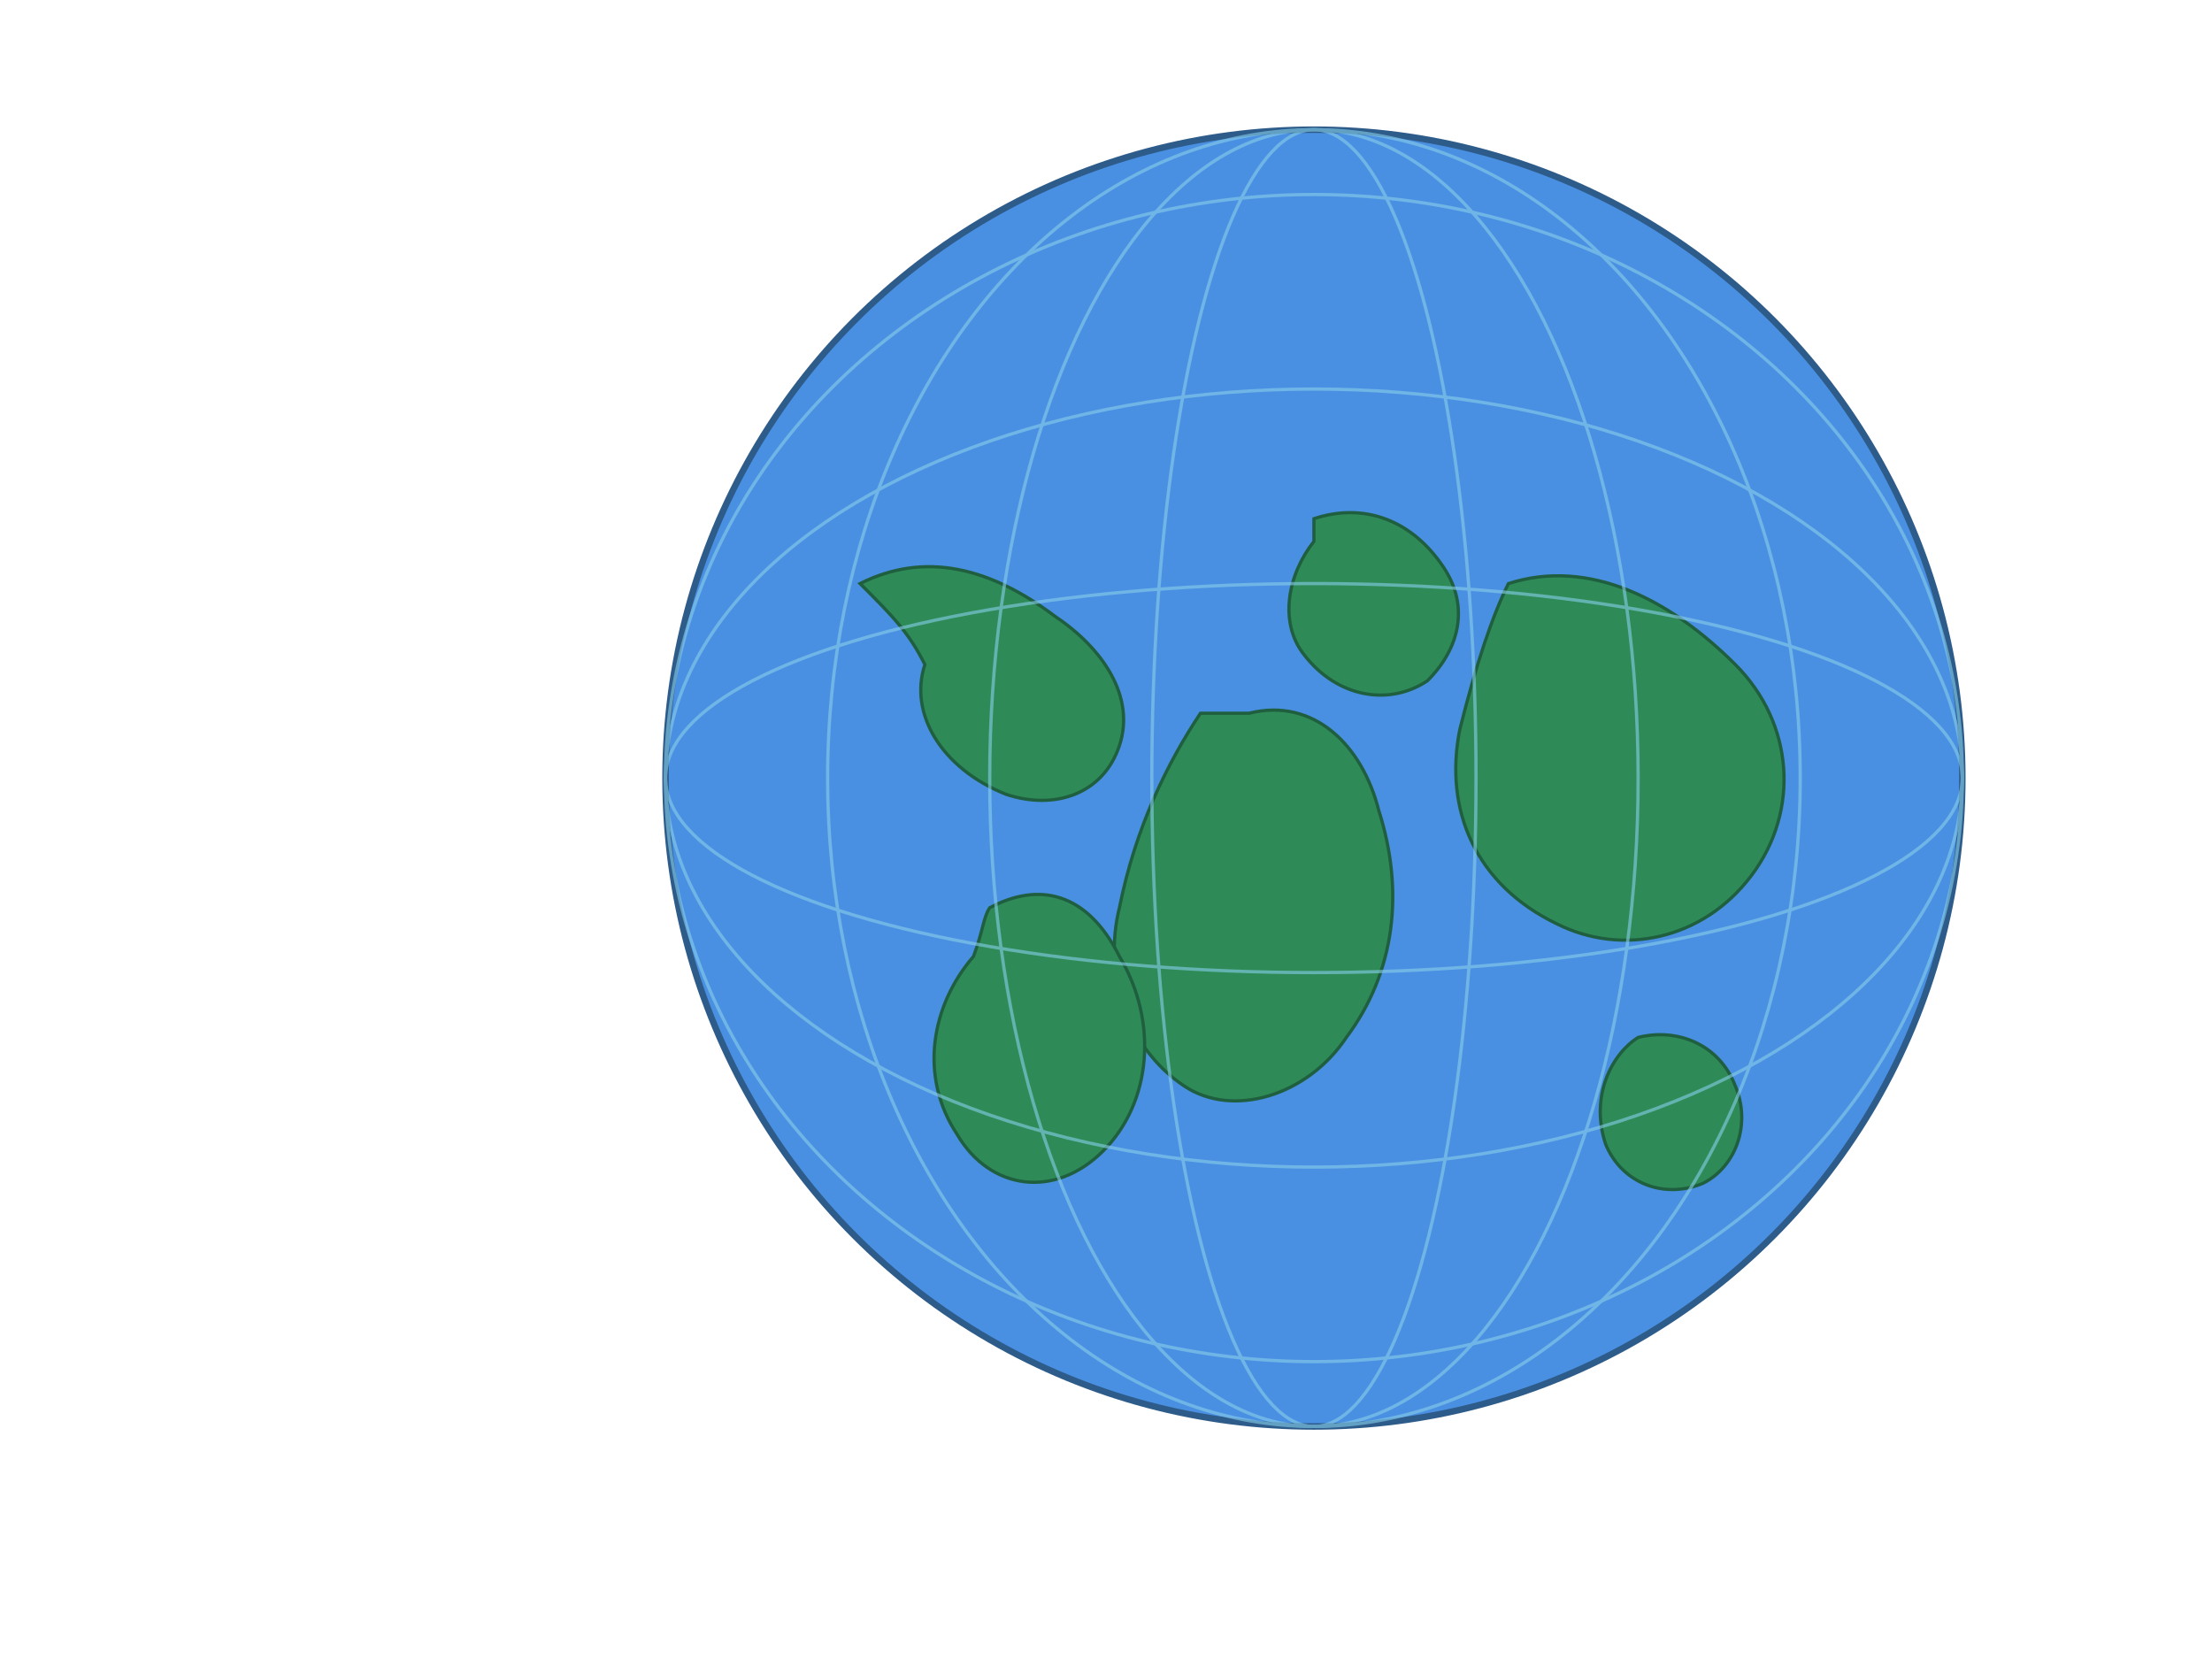 <svg xmlns="http://www.w3.org/2000/svg" viewBox="0 0 640 480">
  <defs>
    <clipPath id="a">
      <path fill-opacity=".7" d="M-85.3 0h682.6v512H-85.3z"/>
    </clipPath>
  </defs>
  <g clip-path="url(#a)" transform="translate(80) scale(.938)">
    <!-- 地球背景 -->
    <circle cx="320" cy="240" r="200" fill="#4A90E2" stroke="#2E5C8A" stroke-width="2"/>
    
    <!-- 大陆轮廓 -->
    <g fill="#2E8B57" stroke="#1F5F3F" stroke-width="1">
      <!-- 北美洲 -->
      <path d="M180 180c20-10 40-5 60 10 15 10 25 25 20 40-5 15-20 20-35 15-20-8-30-25-25-40-5-10-10-15-20-25z"/>
      
      <!-- 欧洲 -->
      <path d="M320 160c15-5 30 0 40 15 8 12 5 25-5 35-12 8-28 5-38-8-8-10-5-25 3-35z"/>
      
      <!-- 亚洲 -->
      <path d="M380 180c25-8 50 5 70 25 18 18 20 45 5 65-15 20-40 25-60 15-25-12-35-35-30-60 5-20 10-35 15-45z"/>
      
      <!-- 非洲 -->
      <path d="M300 220c20-5 35 10 40 30 8 25 5 50-10 70-12 18-35 25-50 15-18-12-25-35-20-55 5-25 15-45 25-60z"/>
      
      <!-- 南美洲 -->
      <path d="M220 280c15-8 30-5 40 15 12 20 10 45-5 60-15 15-35 12-45-5-12-18-8-40 5-55 3-8 3-12 5-15z"/>
      
      <!-- 澳洲 -->
      <path d="M420 320c12-3 25 2 30 15 5 12 0 25-10 30-12 5-25 0-30-12-5-15 2-28 10-33z"/>
    </g>
    
    <!-- 经纬线 -->
    <g stroke="#87CEEB" stroke-width="1" fill="none" opacity="0.6">
      <!-- 纬线 -->
      <ellipse cx="320" cy="240" rx="200" ry="60"/>
      <ellipse cx="320" cy="240" rx="200" ry="120"/>
      <ellipse cx="320" cy="240" rx="200" ry="180"/>
      
      <!-- 经线 -->
      <ellipse cx="320" cy="240" rx="50" ry="200"/>
      <ellipse cx="320" cy="240" rx="100" ry="200"/>
      <ellipse cx="320" cy="240" rx="150" ry="200"/>
    </g>
  </g>
</svg>